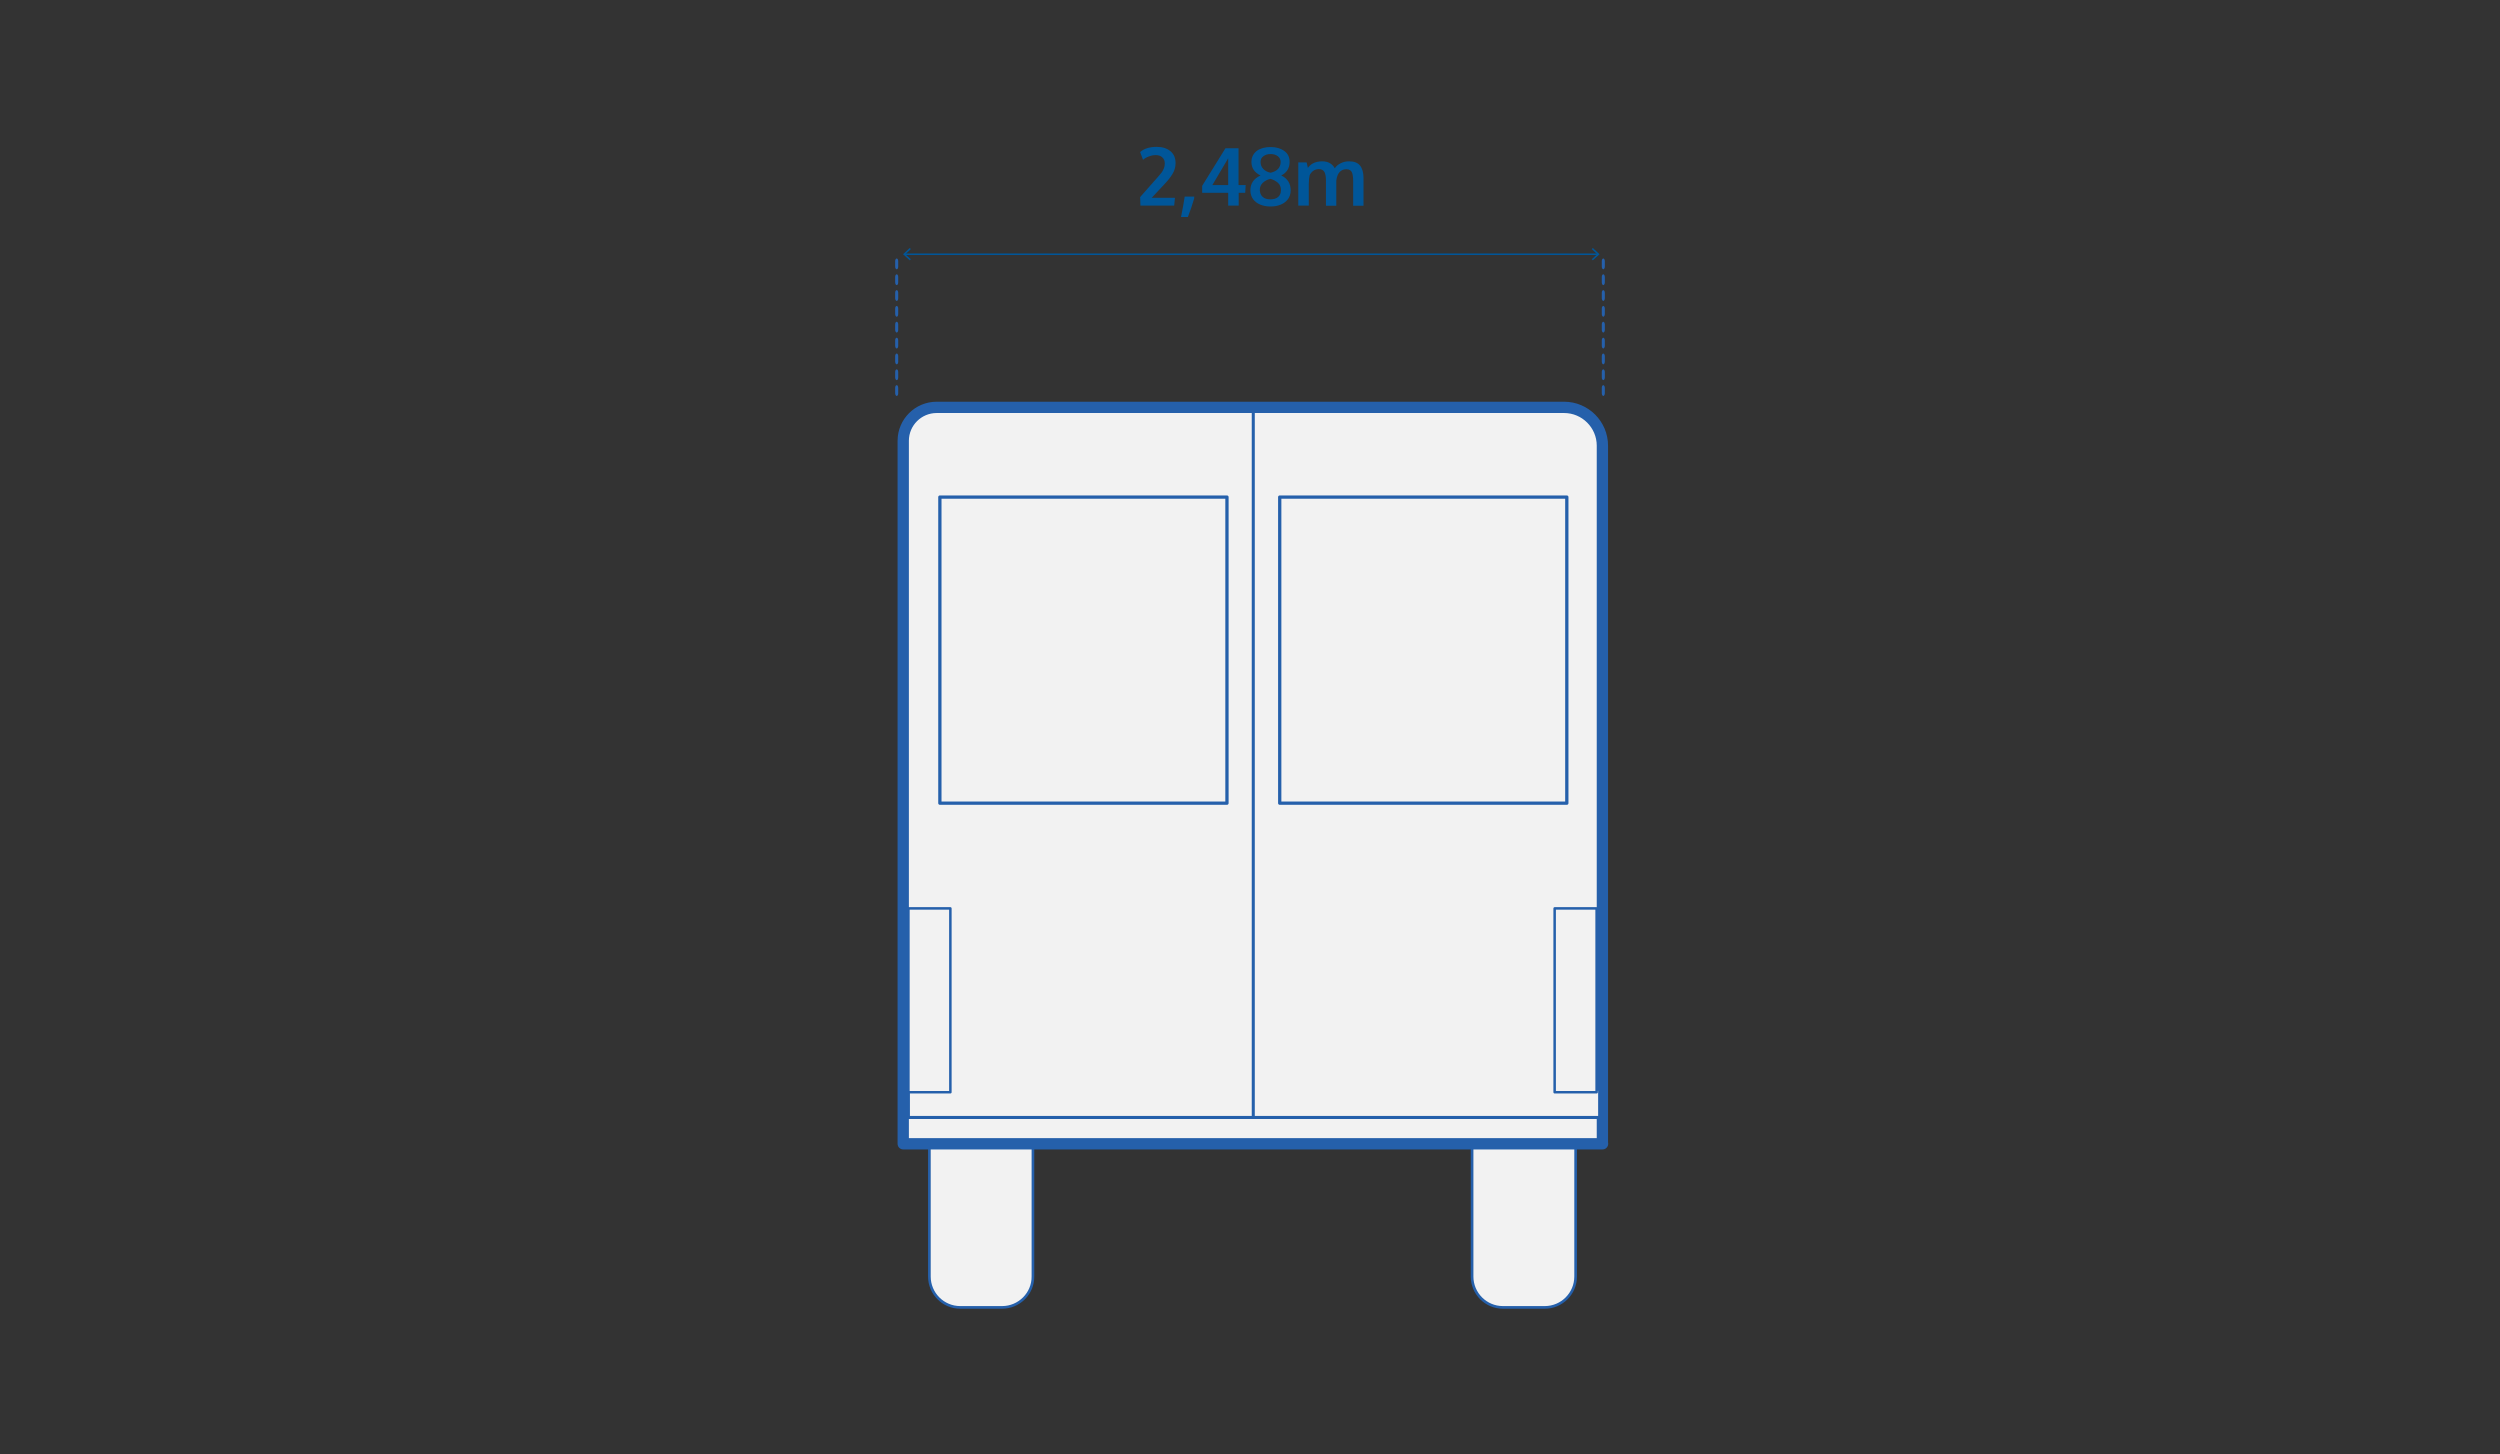 <?xml version="1.0" encoding="utf-8"?>
<!-- Generator: Adobe Illustrator 21.1.0, SVG Export Plug-In . SVG Version: 6.00 Build 0)  -->
<svg version="1.1" xmlns="http://www.w3.org/2000/svg" xmlns:xlink="http://www.w3.org/1999/xlink" x="0px" y="0px"
	 viewBox="0 0 1644.1 956.5" style="enable-background:new 0 0 1644.1 956.5;" xml:space="preserve">
<rect x="0" y="0" width="1644.1" height="956.5" fill="#333333" stroke="none"/>
<style type="text/css">
	.st0{fill:#F2F2F2;stroke:#2560AB;stroke-width:2;stroke-linecap:round;stroke-linejoin:round;stroke-miterlimit:10;}
	.st1{fill:#F2F2F2;stroke:#2560AB;stroke-width:1.745;stroke-linecap:round;stroke-linejoin:round;stroke-miterlimit:10;}
	.st2{fill:#2560AB;}
	.st3{fill:none;stroke:#005699;stroke-miterlimit:10;}
	.st4{fill:#005699;}
	.st5{fill:#F2F2F2;stroke:#2560AB;stroke-width:7.431;stroke-linecap:round;stroke-linejoin:round;stroke-miterlimit:10;}
	.st6{fill:#F2F2F2;stroke:#2560AB;stroke-width:2.011;stroke-linecap:round;stroke-linejoin:round;stroke-miterlimit:10;}
	.st7{fill:#F2F2F2;stroke:#2560AB;stroke-width:1.651;stroke-linecap:round;stroke-linejoin:round;stroke-miterlimit:10;}
	.st8{fill:#F2F2F2;stroke:#2560AB;stroke-width:2.164;stroke-linecap:round;stroke-linejoin:round;stroke-miterlimit:10;}
	.st9{fill:none;stroke:#2560AB;stroke-width:2;stroke-linecap:round;stroke-linejoin:round;stroke-miterlimit:10;}
	.st10{fill:#F2F2F2;stroke:#2560AB;stroke-width:7;stroke-linecap:round;stroke-linejoin:round;stroke-miterlimit:10;}
	.st11{fill:#2560AB;stroke:#2560AB;stroke-width:2;stroke-linecap:round;stroke-linejoin:round;stroke-miterlimit:10;}
	.st12{fill:#2560AB;stroke:#2560AB;stroke-width:3;stroke-linecap:round;stroke-linejoin:round;stroke-miterlimit:10;}
	.st13{fill:none;stroke:#2560AB;stroke-width:7;stroke-linejoin:round;stroke-miterlimit:10;}
	.st14{fill:none;stroke:#2560AB;stroke-width:7;stroke-miterlimit:10;}
</style>
<g id="base">
</g>
<g id="_x32__y_3_furgo">
	<g>
		<line class="st0" x1="820.9" y1="267.5" x2="820.9" y2="734.9"/>
		<path class="st1" d="M1015.9,859.8h-27.5c-11.2,0-20.3-9.1-20.3-20.3V675.6c0-11.2,9.1-20.3,20.3-20.3h27.5
			c11.2,0,20.3,9.1,20.3,20.3v163.9C1036.2,850.7,1027.1,859.8,1015.9,859.8z"/>
		<path class="st1" d="M659,859.8h-27.5c-11.2,0-20.3-9.1-20.3-20.3V675.6c0-11.2,9.1-20.3,20.3-20.3H659c11.2,0,20.3,9.1,20.3,20.3
			v163.9C679.4,850.7,670.2,859.8,659,859.8z"/>
		<g>
			<g>
				<path class="st2" d="M589.7,260.4c-0.5,0-1-0.8-1-1.8v-3.5c0-1,0.4-1.8,1-1.8s1,0.8,1,1.8v3.5
					C590.7,259.6,590.3,260.4,589.7,260.4z M589.7,250c-0.5,0-1-0.8-1-1.8v-3.5c0-1,0.4-1.8,1-1.8s1,0.8,1,1.8v3.5
					C590.7,249.2,590.3,250,589.7,250z M589.7,239.6c-0.5,0-1-0.8-1-1.8v-3.5c0-1,0.4-1.8,1-1.8s1,0.8,1,1.8v3.5
					C590.7,238.8,590.3,239.6,589.7,239.6z M589.7,229.2c-0.5,0-1-0.8-1-1.8v-3.5c0-1,0.4-1.8,1-1.8s1,0.8,1,1.8v3.5
					C590.7,228.3,590.3,229.2,589.7,229.2z M589.7,218.7c-0.5,0-1-0.8-1-1.8v-3.5c0-1,0.4-1.8,1-1.8s1,0.8,1,1.8v3.5
					C590.7,217.9,590.3,218.7,589.7,218.7z"/>
			</g>
			<g>
				<path class="st2" d="M589.7,208.3c-0.5,0-1-0.8-1-1.8V203c0-1,0.4-1.8,1-1.8s1,0.8,1,1.8v3.5
					C590.7,207.5,590.3,208.3,589.7,208.3z M589.7,197.9c-0.5,0-1-0.8-1-1.8v-3.5c0-1,0.4-1.8,1-1.8s1,0.8,1,1.8v3.5
					C590.7,197.1,590.3,197.9,589.7,197.9z M589.7,187.5c-0.5,0-1-0.8-1-1.8v-3.5c0-1,0.4-1.8,1-1.8s1,0.8,1,1.8v3.5
					C590.7,186.7,590.3,187.5,589.7,187.5z M589.7,177.1c-0.5,0-1-0.8-1-1.8v-3.5c0-1,0.4-1.8,1-1.8s1,0.8,1,1.8v3.5
					C590.7,176.3,590.3,177.1,589.7,177.1z"/>
			</g>
		</g>
		<g>
			<g>
				<path class="st2" d="M1054.4,260.4c-0.5,0-1-0.8-1-1.8v-3.5c0-1,0.4-1.8,1-1.8c0.5,0,1,0.8,1,1.8v3.5
					C1055.4,259.6,1054.9,260.4,1054.4,260.4z M1054.4,250c-0.5,0-1-0.8-1-1.8v-3.5c0-1,0.4-1.8,1-1.8c0.5,0,1,0.8,1,1.8v3.5
					C1055.4,249.2,1054.9,250,1054.4,250z M1054.4,239.6c-0.5,0-1-0.8-1-1.8v-3.5c0-1,0.4-1.8,1-1.8c0.5,0,1,0.8,1,1.8v3.5
					C1055.4,238.8,1054.9,239.6,1054.4,239.6z M1054.4,229.2c-0.5,0-1-0.8-1-1.8v-3.5c0-1,0.4-1.8,1-1.8c0.5,0,1,0.8,1,1.8v3.5
					C1055.4,228.3,1054.9,229.2,1054.4,229.2z M1054.4,218.7c-0.5,0-1-0.8-1-1.8v-3.5c0-1,0.4-1.8,1-1.8c0.5,0,1,0.8,1,1.8v3.5
					C1055.4,217.9,1054.9,218.7,1054.4,218.7z"/>
			</g>
			<g>
				<path class="st2" d="M1054.4,208.3c-0.5,0-1-0.8-1-1.8V203c0-1,0.4-1.8,1-1.8c0.5,0,1,0.8,1,1.8v3.5
					C1055.4,207.5,1054.9,208.3,1054.4,208.3z M1054.4,197.9c-0.5,0-1-0.8-1-1.8v-3.5c0-1,0.4-1.8,1-1.8c0.5,0,1,0.8,1,1.8v3.5
					C1055.4,197.1,1054.9,197.9,1054.4,197.9z M1054.4,187.5c-0.5,0-1-0.8-1-1.8v-3.5c0-1,0.4-1.8,1-1.8c0.5,0,1,0.8,1,1.8v3.5
					C1055.4,186.7,1054.9,187.5,1054.4,187.5z M1054.4,177.1c-0.5,0-1-0.8-1-1.8v-3.5c0-1,0.4-1.8,1-1.8c0.5,0,1,0.8,1,1.8v3.5
					C1055.4,176.3,1054.9,177.1,1054.4,177.1z"/>
			</g>
		</g>
		<g>
			<g>
				<line class="st3" x1="595" y1="167.2" x2="1050.8" y2="167.2"/>
				<g>
					<polygon class="st4" points="598.3,171.2 599,170.5 595.4,167.2 599,163.8 598.3,163.1 593.9,167.2 					"/>
				</g>
				<g>
					<polygon class="st4" points="1047.5,171.2 1046.8,170.5 1050.4,167.2 1046.8,163.8 1047.5,163.1 1051.9,167.2 					"/>
				</g>
			</g>
		</g>
		<path class="st5" d="M1053.9,752.2H594V289.9c0-12.2,9.9-22,22-22h412.6c13.9,0,25.2,11.3,25.2,25.2V752.2z"/>
		<polyline class="st6" points="1052,717.4 1052,734.9 597.4,734.9 597.4,717.4 		"/>
		<rect x="597.4" y="597.4" class="st7" width="27.6" height="120.9"/>
		<rect x="618.1" y="326.9" class="st8" width="188.8" height="201.3"/>
		<rect x="841.6" y="326.9" class="st8" width="188.8" height="201.3"/>
		<rect x="1022.4" y="597.4" class="st7" width="27.6" height="120.9"/>
		<g>
			<g>
				<path class="st4" d="M750,135.2l-0.2-5.6l12-13.6c1.5-1.6,2.6-3,3.2-4.4c0.7-1.3,1-2.7,1-4.2c0-1.6-0.5-2.9-1.6-3.9
					c-1.1-1-2.5-1.5-4.2-1.5c-1.6,0-3.2,0.3-4.7,0.9c-1.6,0.6-2.8,1.3-3.8,2.2l-1.9-5.1c2.6-2.3,6.2-3.4,10.9-3.4
					c3.7,0,6.7,0.9,9,2.8c2.3,1.9,3.4,4.5,3.4,7.9c0,2.4-0.6,4.7-1.9,6.9c-1.3,2.2-3,4.4-5.3,6.8l-8.5,9.1h15.3l-0.5,5.1H750z"/>
				<path class="st4" d="M776.7,142.6c1-4.8,1.8-9.2,2.4-13.3h6.3l-0.1,1.3c-1.1,3.9-2.5,7.9-4.1,12.1H776.7z"/>
				<path class="st4" d="M807.7,135.2v-8.4h-17.1v-4.6l15.3-24.7h8.6v24.2h4.7l-0.3,5.1h-4.3v8.4H807.7z M797.3,121.7h10.4v-17.6
					L797.3,121.7z"/>
				<path class="st4" d="M835.6,135.8c-2.5,0-4.7-0.4-6.7-1.2c-2-0.8-3.6-2-4.8-3.6c-1.2-1.6-1.8-3.6-1.8-5.8c0-4.5,2.2-7.8,6.7-9.8
					c-4-1.9-6-4.9-6-8.9c0-1.6,0.3-3,1-4.3c0.7-1.3,1.6-2.3,2.7-3.1c1.1-0.8,2.5-1.4,4-1.8s3.1-0.6,4.9-0.6c3.7,0,6.7,0.9,9,2.6
					c2.4,1.7,3.5,4.1,3.5,7.2c0,4-1.8,7-5.5,8.9c4.2,2,6.2,5.3,6.2,9.8c0,2.2-0.6,4.2-1.8,5.8c-1.2,1.6-2.8,2.8-4.8,3.6
					S838,135.8,835.6,135.8z M830.4,129.5c1.2,1.1,3,1.6,5.1,1.6s3.9-0.5,5.1-1.6c1.2-1.1,1.8-2.5,1.8-4.5c0-1.9-0.6-3.5-1.9-4.7
					c-1.3-1.2-3-2.1-5-2.7c-2.1,0.5-3.8,1.4-5.1,2.7c-1.3,1.2-1.9,2.8-1.9,4.7C828.6,127,829.2,128.4,830.4,129.5z M835.6,113.6
					c2.1-0.5,3.8-1.3,4.9-2.5s1.7-2.7,1.7-4.6c0-1.6-0.6-2.8-1.9-3.8c-1.2-0.9-2.8-1.4-4.7-1.4c-1.9,0-3.5,0.5-4.7,1.4
					c-1.3,0.9-1.9,2.2-1.9,3.8c0,1.9,0.6,3.4,1.8,4.6C831.9,112.3,833.5,113.2,835.6,113.6z"/>
				<path class="st4" d="M853.8,135.2v-28.4h5.5l0.8,3.6c0.3-0.4,0.7-0.8,1-1.2c0.3-0.3,0.8-0.7,1.3-1.1c0.6-0.4,1.2-0.8,1.8-1
					c0.6-0.3,1.4-0.5,2.3-0.7c0.9-0.2,1.9-0.3,3-0.3c2.3,0,4.1,0.5,5.4,1.4c1.4,0.9,2.3,2,2.9,3.2c1-1.5,2.3-2.6,4-3.4
					c1.6-0.8,3.4-1.2,5.4-1.2c3.3,0,5.7,0.9,7.2,2.8c1.5,1.8,2.3,4.6,2.3,8.2v18.2h-6.8v-16.1c0-2.8-0.3-4.8-0.9-6
					c-0.6-1.2-1.8-1.9-3.5-1.9c-2.6,0-4.5,1.2-5.7,3.6c-0.5,1.1-0.8,2.3-1,3.8v16.6h-6.8v-16.5c0-2.5-0.3-4.4-1-5.7
					c-0.7-1.2-1.9-1.9-3.6-1.9c-1.4,0-2.7,0.4-3.7,1.1s-1.8,1.7-2.4,2.8c-0.4,1.7-0.6,3.8-0.6,6.3v13.8H853.8z"/>
			</g>
		</g>
		<line class="st9" x1="824.2" y1="269.5" x2="824.2" y2="734.9"/>
	</g>
</g>
</svg>
